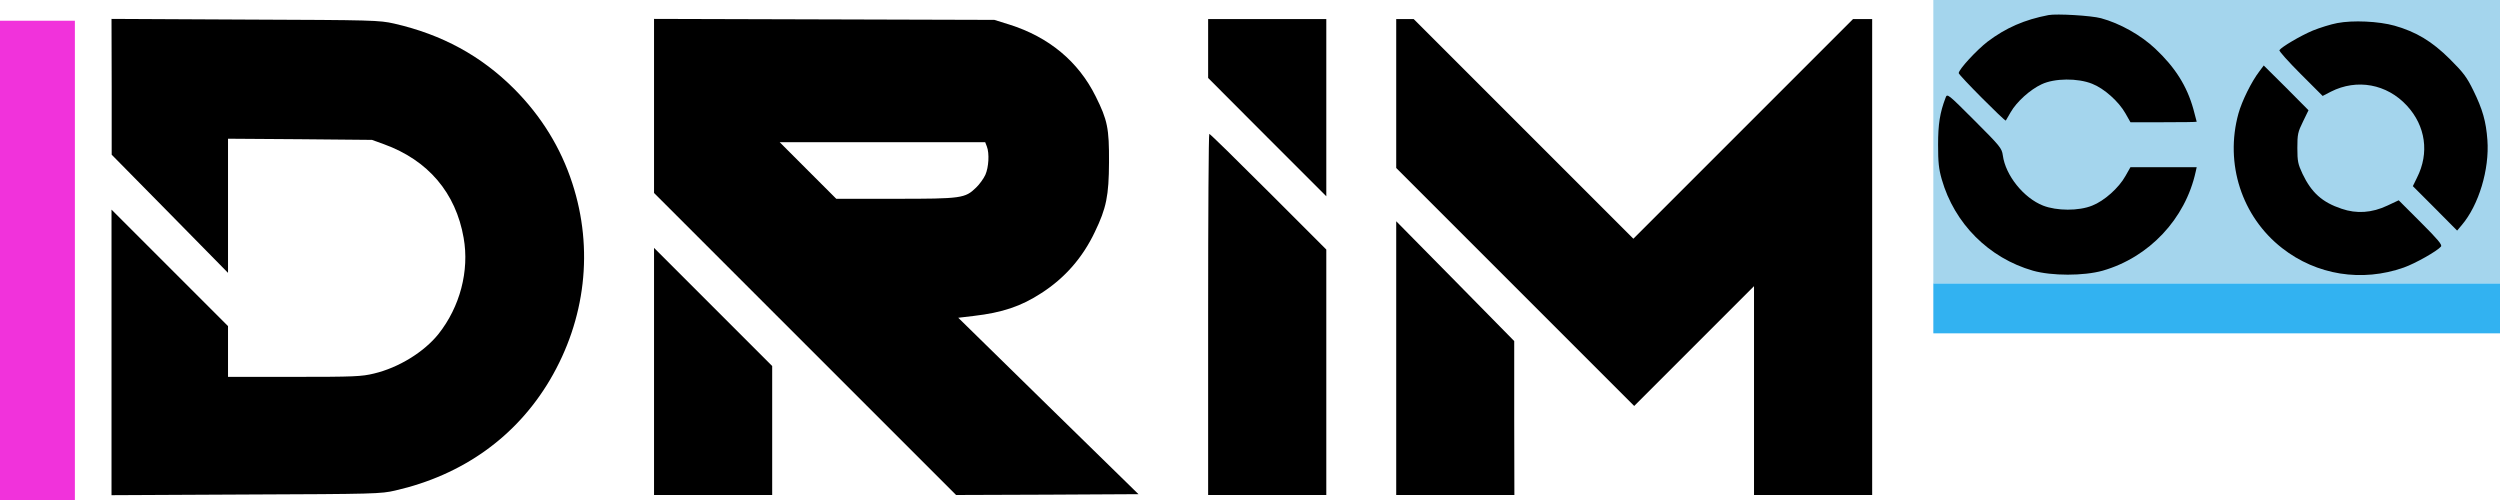 <?xml version="1.0" encoding="UTF-8"?>
<svg xmlns="http://www.w3.org/2000/svg" width="150" height="30" viewBox="0 0 150 30" fill="none">
  <g clip-path="url(#clip0_192_4838)">
    <rect x="116" y="17" width="34" height="3" fill="#32B2F1"></rect>
    <rect x="116" width="34" height="17" fill="#A4D5ED"></rect>
    <path d="M122.915 0.904C121.457 1.183 120.349 1.673 119.251 2.501C118.582 3.021 117.523 4.169 117.523 4.388C117.523 4.508 120.299 7.294 120.349 7.234C120.369 7.204 120.499 6.985 120.639 6.735C120.998 6.106 121.807 5.377 122.496 5.057C123.275 4.688 124.663 4.678 125.531 5.027C126.25 5.307 127.129 6.096 127.528 6.805L127.828 7.334H129.815C130.903 7.334 131.802 7.324 131.802 7.304C131.802 7.294 131.712 6.955 131.602 6.545C131.213 5.157 130.514 4.049 129.316 2.921C128.447 2.102 127.199 1.403 126.06 1.093C125.471 0.934 123.405 0.814 122.915 0.904Z" fill="black"></path>
    <path d="M6.701 5.208V9.282L10.196 12.827L13.681 16.371V12.347V8.323L18.004 8.353L22.318 8.393L23.037 8.653C25.683 9.611 27.35 11.569 27.819 14.274C28.169 16.251 27.6 18.408 26.312 20.036C25.443 21.124 23.915 22.062 22.438 22.412C21.699 22.592 21.259 22.612 17.655 22.612H13.681V21.084V19.566L10.186 16.072L6.691 12.577V21.144V29.711L14.759 29.671C22.487 29.641 22.857 29.631 23.716 29.431C27.769 28.503 30.975 26.206 32.992 22.801C35.138 19.167 35.627 14.943 34.34 10.999C33.651 8.873 32.482 6.975 30.855 5.338C28.868 3.351 26.531 2.073 23.646 1.414C22.747 1.214 22.438 1.204 14.709 1.174L6.691 1.134L6.701 5.208Z" fill="black"></path>
    <path d="M39.242 6.356V11.578L48.308 20.644L57.365 29.7L62.836 29.68L68.308 29.65L62.896 24.358L57.495 19.066L58.423 18.956C60.141 18.757 61.269 18.377 62.477 17.589C63.895 16.68 64.963 15.452 65.692 13.914C66.381 12.486 66.531 11.747 66.541 9.73C66.551 7.704 66.451 7.204 65.742 5.786C64.704 3.69 62.936 2.222 60.56 1.473L59.661 1.193L49.457 1.163L39.242 1.134V6.356ZM59.212 8.792C59.372 9.201 59.322 10.04 59.122 10.489C59.022 10.709 58.773 11.059 58.563 11.258C57.904 11.897 57.704 11.927 53.73 11.927H50.176L48.478 10.23L46.781 8.532H52.951H59.112L59.212 8.792Z" fill="black"></path>
    <path d="M72.488 2.911V4.678L76.033 8.233L79.578 11.777V6.455V1.143H76.033H72.488V2.911Z" fill="black"></path>
    <path d="M83.773 5.617V10.08L90.913 17.219L98.052 24.358L101.646 20.764L105.241 17.169V23.44V29.7H108.785H112.33V15.422V1.144H111.751H111.182L104.592 7.734L98.002 14.323L91.412 7.734L84.822 1.144H84.293H83.773V5.617Z" fill="black"></path>
    <path d="M0 15.622V30H2.247H4.493V15.622V1.244H2.247H0V15.622Z" fill="#F132DB"></path>
    <path d="M140.238 1.384C139.858 1.454 139.189 1.663 138.77 1.833C138.031 2.143 136.883 2.822 136.763 3.011C136.733 3.061 137.302 3.7 138.031 4.429L139.359 5.757L139.858 5.498C141.416 4.709 143.213 5.038 144.411 6.336C145.54 7.554 145.769 9.182 145.02 10.66L144.771 11.169L146.099 12.497L147.427 13.835L147.706 13.505C148.725 12.307 149.374 10.161 149.244 8.403C149.164 7.285 148.954 6.556 148.405 5.438C148.006 4.619 147.806 4.359 146.987 3.541C145.909 2.472 144.97 1.913 143.682 1.544C142.724 1.274 141.166 1.204 140.238 1.384Z" fill="black"></path>
    <path d="M135.564 4.279C135.095 4.888 134.516 6.056 134.306 6.815C133.478 9.82 134.506 12.995 136.922 14.883C138.999 16.51 141.715 16.939 144.231 16.051C144.91 15.811 146.238 15.062 146.458 14.793C146.548 14.693 146.268 14.363 145.25 13.345L143.922 12.017L143.243 12.336C142.314 12.776 141.395 12.836 140.497 12.526C139.329 12.137 138.69 11.558 138.15 10.429C137.881 9.85 137.841 9.68 137.841 8.882C137.841 8.053 137.871 7.923 138.18 7.294L138.51 6.615L137.172 5.267L135.824 3.929L135.564 4.279Z" fill="black"></path>
    <path d="M116.734 5.867C116.395 6.755 116.285 7.444 116.285 8.682C116.285 9.731 116.325 10.13 116.505 10.759C117.264 13.415 119.331 15.482 121.977 16.241C123.105 16.56 125.022 16.56 126.16 16.241C128.946 15.442 131.123 13.136 131.742 10.3L131.802 10.03H129.815H127.828L127.528 10.559C127.129 11.278 126.25 12.057 125.531 12.337C124.722 12.666 123.404 12.656 122.586 12.337C121.417 11.877 120.329 10.52 120.169 9.321C120.109 8.892 120.01 8.772 118.472 7.234C116.854 5.617 116.834 5.597 116.734 5.867Z" fill="black"></path>
    <path d="M72.488 18.867V29.7H76.033H79.578V22.331V14.973L76.103 11.498C74.196 9.591 72.608 8.033 72.558 8.033C72.518 8.033 72.488 12.906 72.488 18.867Z" fill="black"></path>
    <path d="M83.773 21.483V29.7H87.318H90.863L90.853 25.077V20.464L87.318 16.87L83.773 13.275V21.483Z" fill="black"></path>
    <path d="M39.242 22.291V29.7H42.787H46.331V25.826V21.962L42.787 18.417L39.242 14.873V22.291Z" fill="black"></path>
  </g>
  <defs>
    <clipPath id="clip0_192_4838">
      <rect width="150" height="30" fill="white"></rect>
    </clipPath>
  </defs>
</svg>
